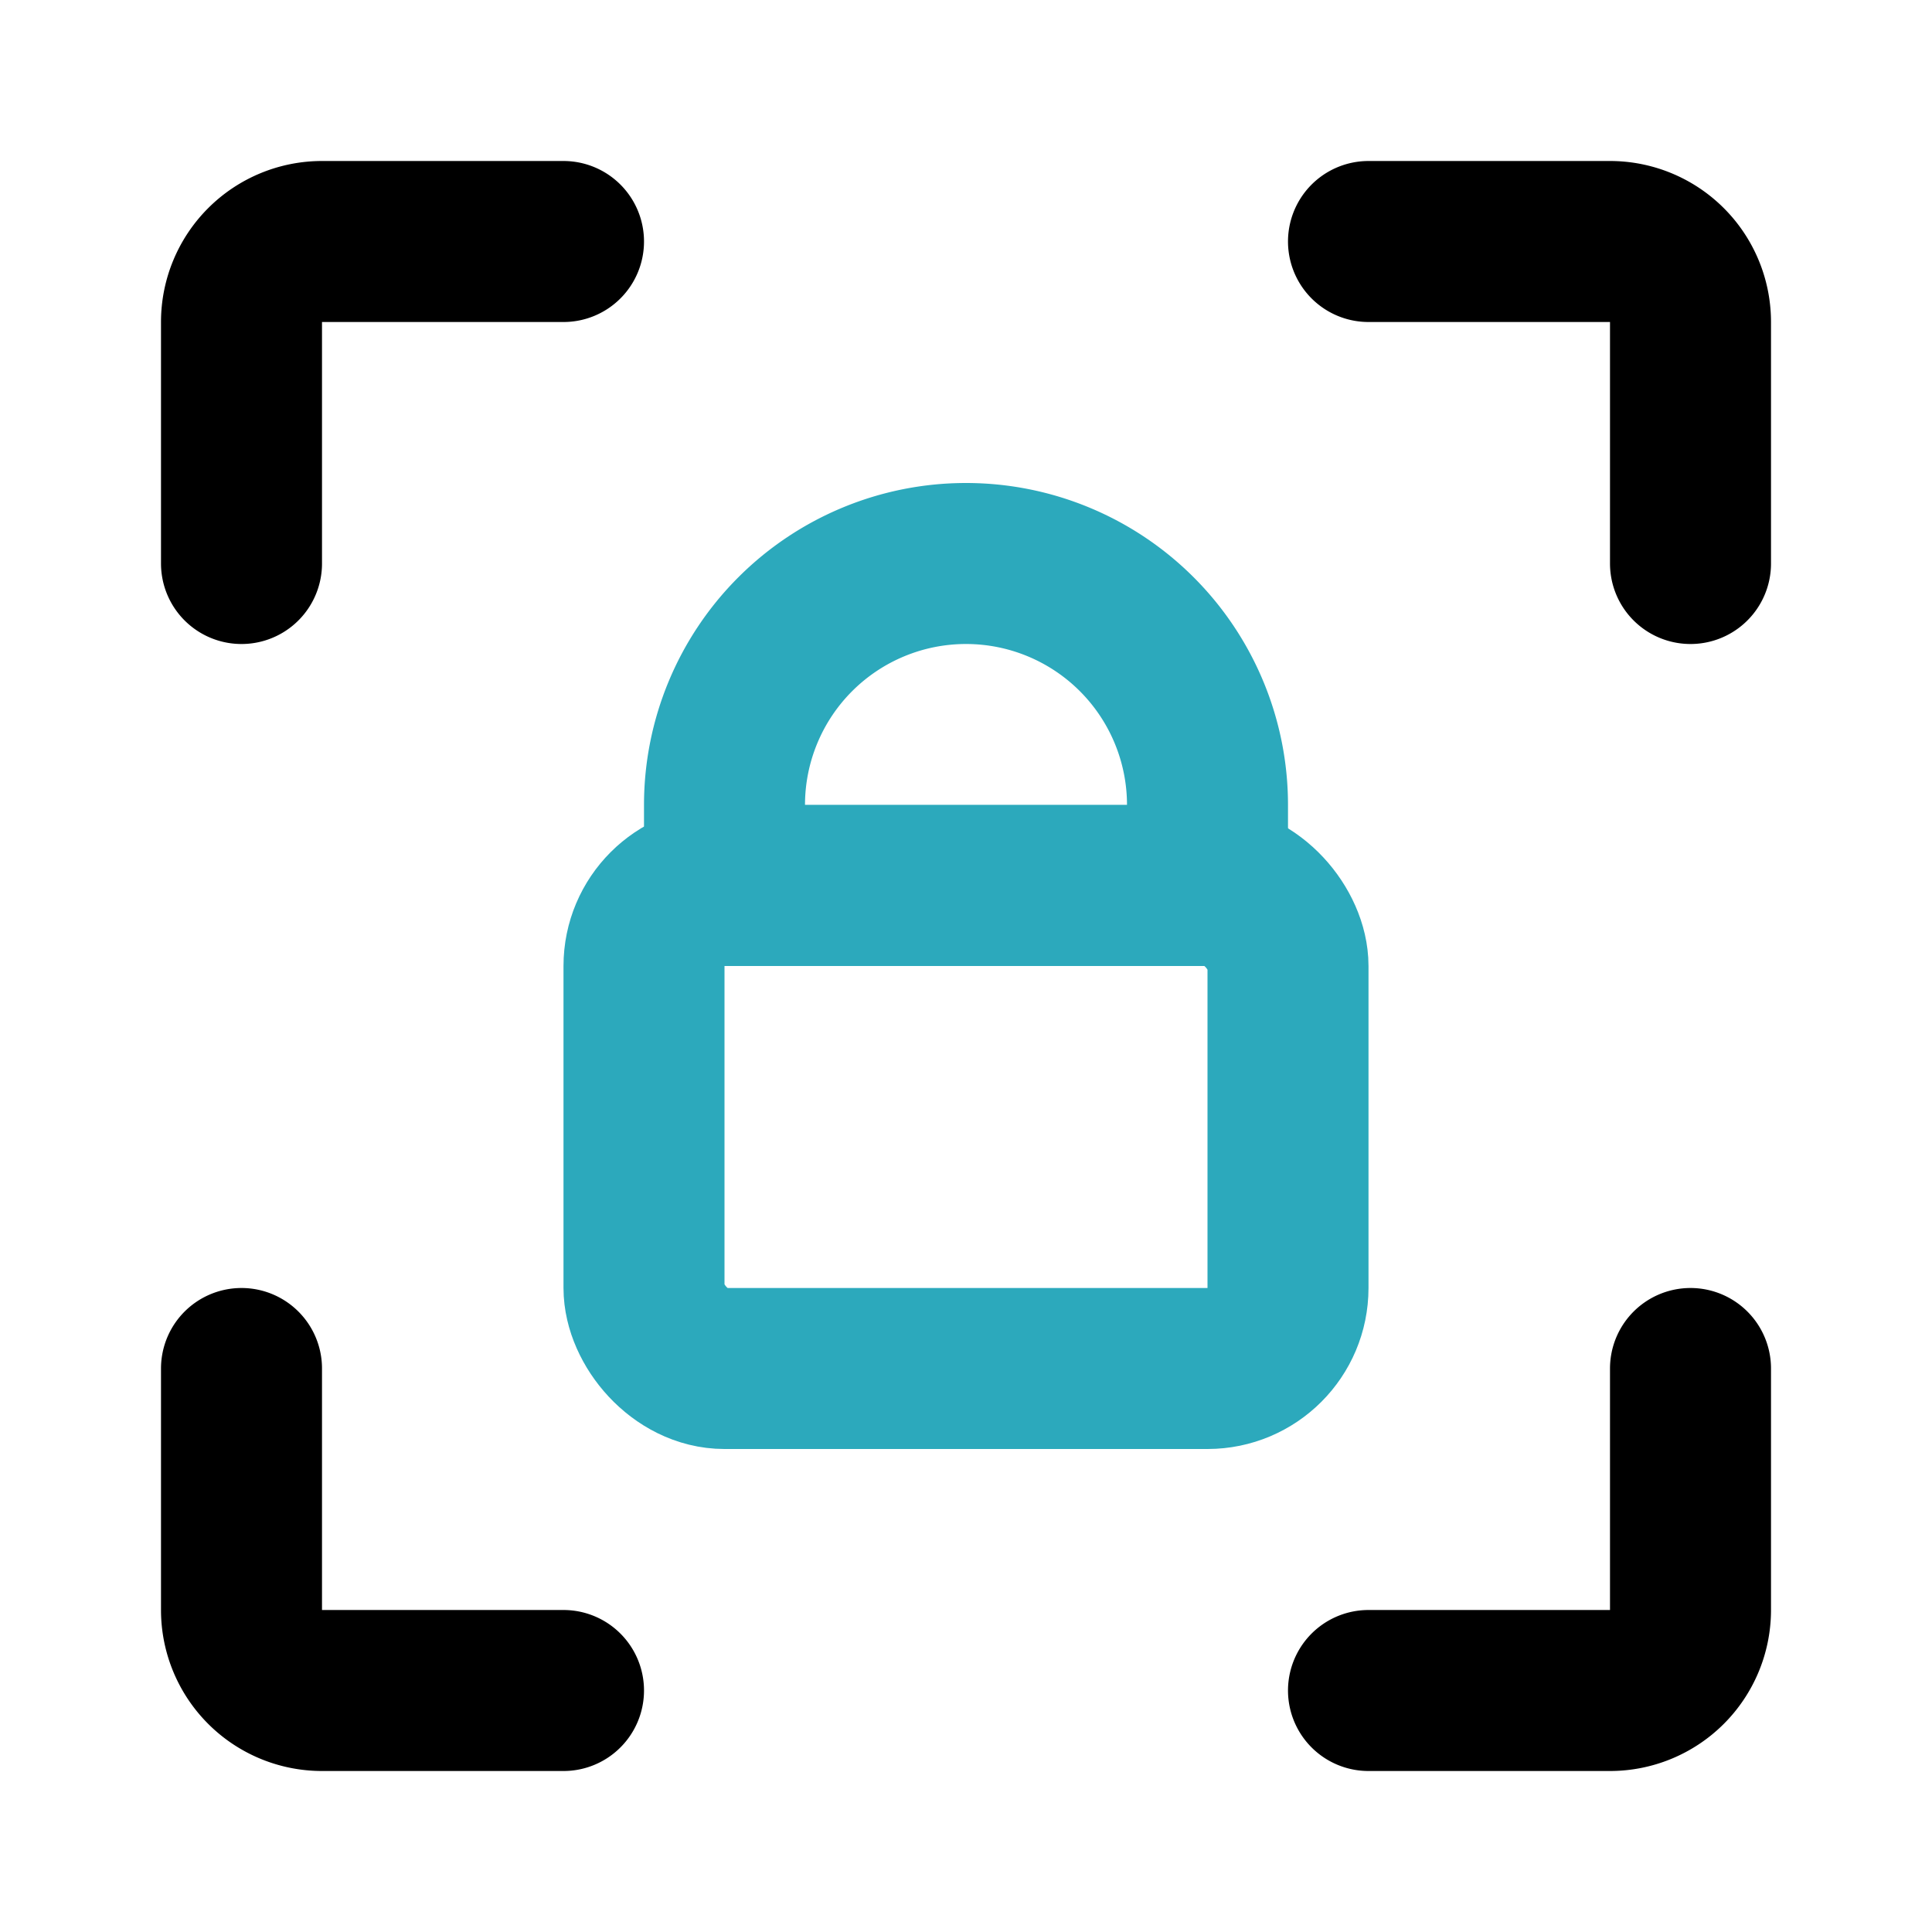 <?xml version="1.0" encoding="utf-8"?>
<svg fill="#000000" width="800px" height="800px" viewBox="0 0 24 24" id="scan-lock" data-name="Line Color" xmlns="http://www.w3.org/2000/svg" class="icon line-color"><rect id="secondary" x="8" y="11" width="8" height="6" rx="1" style="fill: none; stroke: rgb(44, 169, 188); stroke-linecap: round; stroke-linejoin: round; stroke-width: 2;"></rect><path id="secondary-2" data-name="secondary" d="M12,7h0a3,3,0,0,1,3,3v1a0,0,0,0,1,0,0H9a0,0,0,0,1,0,0V10A3,3,0,0,1,12,7Z" style="fill: none; stroke: rgb(44, 169, 188); stroke-linecap: round; stroke-linejoin: round; stroke-width: 2;"></path><path id="primary" d="M3,7V4A1,1,0,0,1,4,3H7" style="fill: none; stroke: rgb(0, 0, 0); stroke-linecap: round; stroke-linejoin: round; stroke-width: 2;"></path><path id="primary-2" data-name="primary" d="M21,7V4a1,1,0,0,0-1-1H17" style="fill: none; stroke: rgb(0, 0, 0); stroke-linecap: round; stroke-linejoin: round; stroke-width: 2;"></path><path id="primary-3" data-name="primary" d="M3,17v3a1,1,0,0,0,1,1H7" style="fill: none; stroke: rgb(0, 0, 0); stroke-linecap: round; stroke-linejoin: round; stroke-width: 2;"></path><path id="primary-4" data-name="primary" d="M21,17v3a1,1,0,0,1-1,1H17" style="fill: none; stroke: rgb(0, 0, 0); stroke-linecap: round; stroke-linejoin: round; stroke-width: 2;"></path></svg>